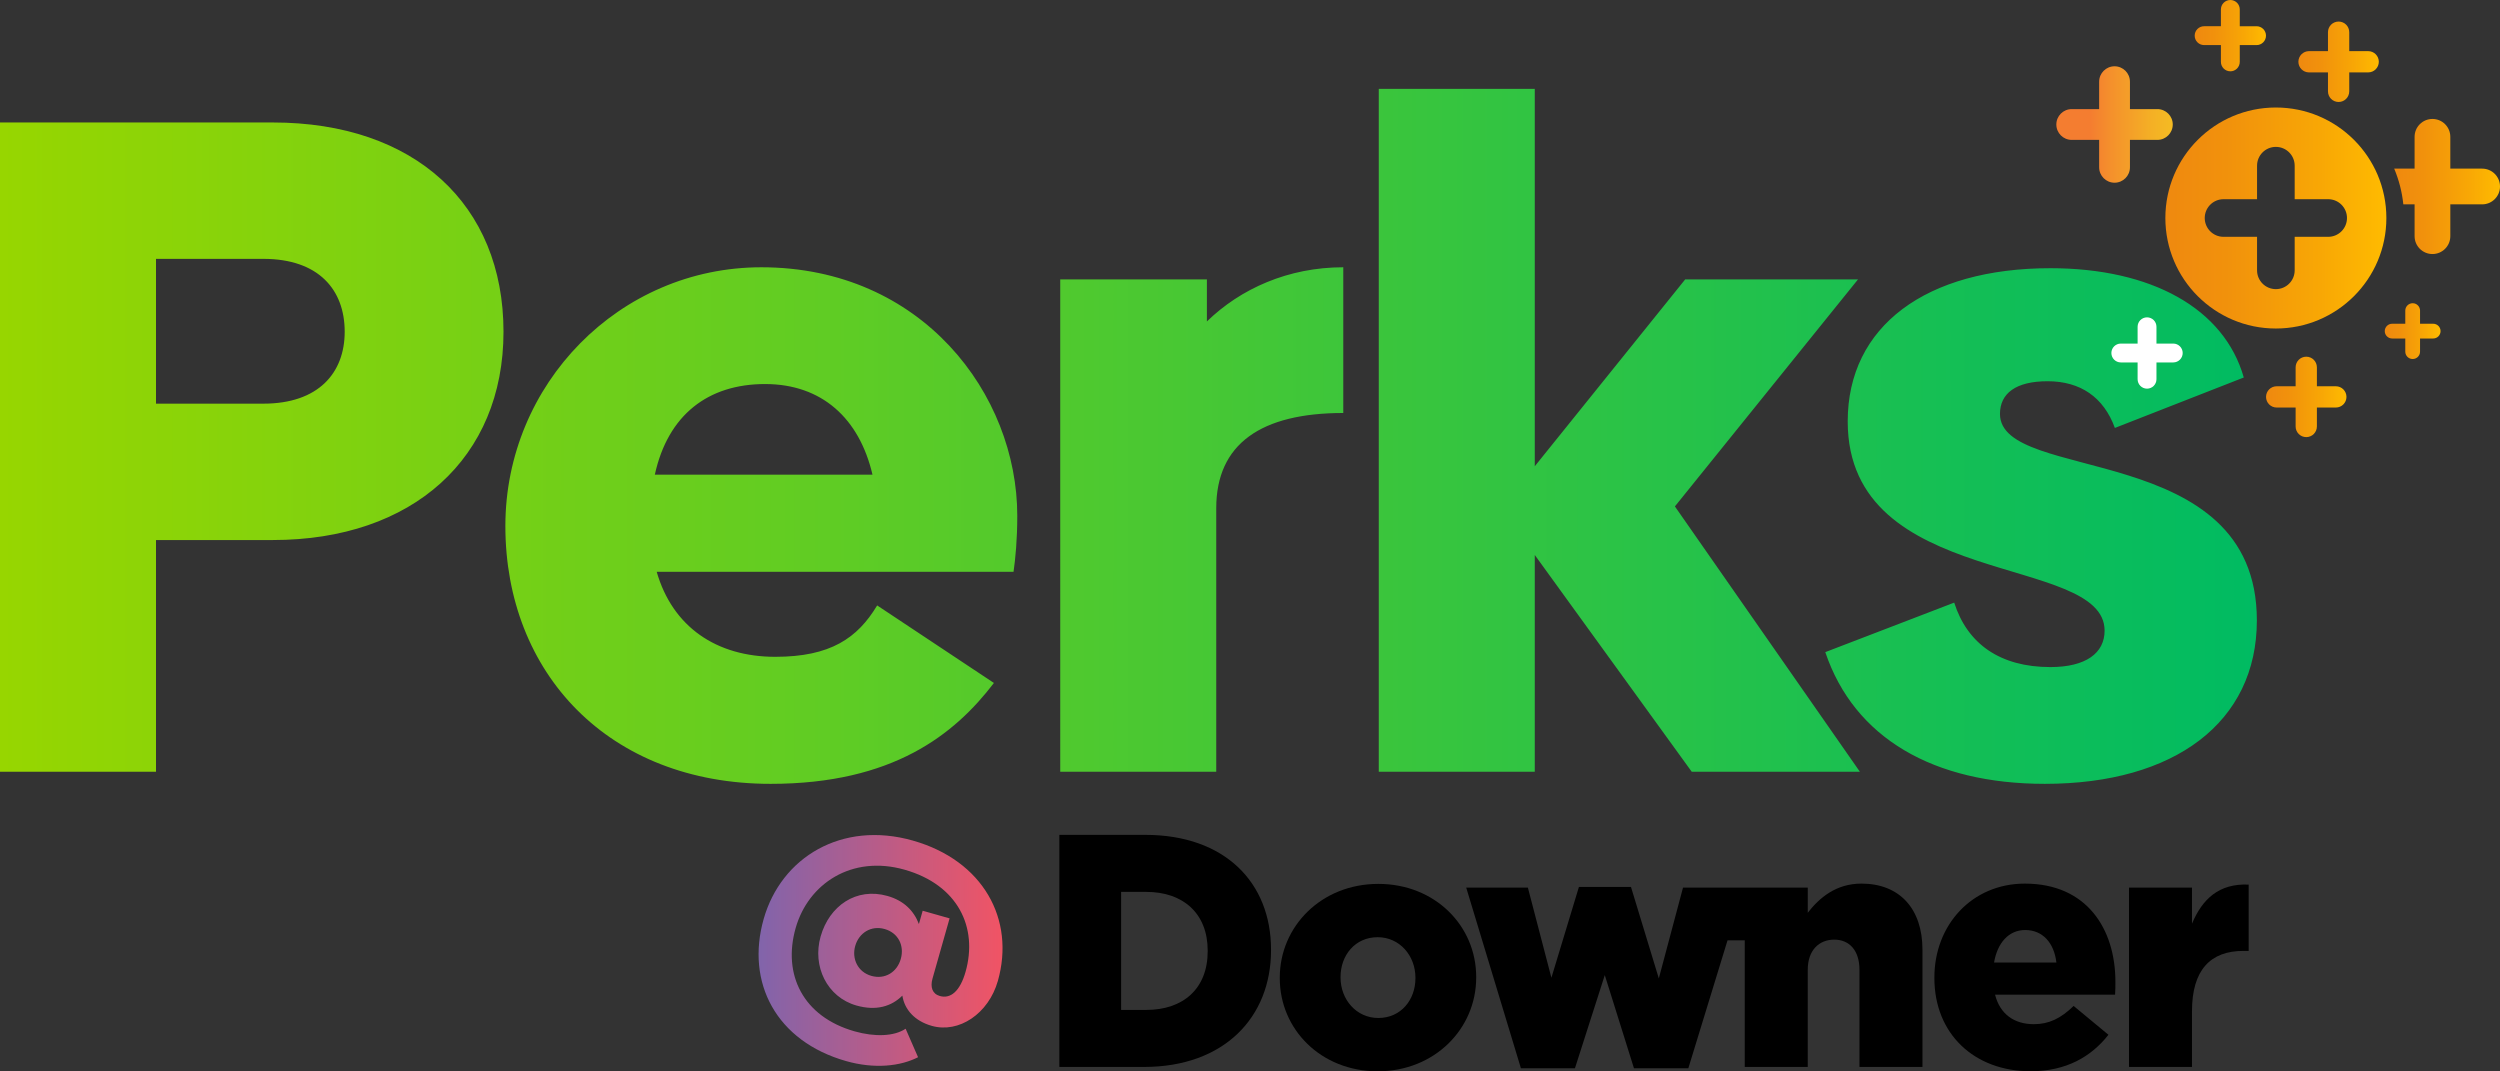 <?xml version="1.0" encoding="UTF-8"?>
<svg id="Layer_1" data-name="Layer 1" xmlns="http://www.w3.org/2000/svg" width="696.411" height="298.426" xmlns:xlink="http://www.w3.org/1999/xlink" version="1.1" viewBox="0 0 696.411 298.426">
  <rect x="0" y="0" width="696.411" height="298.426" fill="#333333" stroke="none"/>
  <defs>
    <style>
      .cls-1 {
        fill: url(#New_Gradient_Swatch_copy);
      }

      .cls-1, .cls-2, .cls-3, .cls-4, .cls-5, .cls-6, .cls-7, .cls-8, .cls-9, .cls-10, .cls-11 {
        stroke-width: 0px;
      }

      .cls-2 {
        fill: url(#New_Gradient_Swatch_15-6);
      }

      .cls-3 {
        fill: url(#New_Gradient_Swatch_15-2);
      }

      .cls-4 {
        fill: url(#New_Gradient_Swatch_15-4);
      }

      .cls-5 {
        fill: url(#New_Gradient_Swatch_15-5);
      }

      .cls-6 {
        fill: url(#New_Gradient_Swatch_15-3);
      }

      .cls-7 {
        fill: #000;
      }

      .cls-8 {
        fill: url(#New_Gradient_Swatch);
      }

      .cls-9 {
        fill: url(#New_Gradient_Swatch_15);
      }

      .cls-10 {
        fill: url(#New_Gradient_Swatch_25);
      }

      .cls-11 {
        fill: #fff;
      }
    </style>
    <linearGradient id="New_Gradient_Swatch" data-name="New Gradient Swatch" x1="0" y1="121.552" x2="628.681" y2="121.552" gradientUnits="userSpaceOnUse">
      <stop offset="0" stop-color="#97d600"/>
      <stop offset="1" stop-color="#00bb62"/>
    </linearGradient>
    <linearGradient id="New_Gradient_Swatch_15" data-name="New Gradient Swatch 15" x1="640.251" y1="17.207" x2="662.653" y2="17.207" gradientUnits="userSpaceOnUse">
      <stop offset="0" stop-color="#ef890f"/>
      <stop offset=".273" stop-color="#f1910c"/>
      <stop offset=".699" stop-color="#f8a705"/>
      <stop offset="1" stop-color="#fb0"/>
    </linearGradient>
    <linearGradient id="New_Gradient_Swatch_25" data-name="New Gradient Swatch 25" x1="572.821" y1="34.681" x2="605.255" y2="34.681" gradientUnits="userSpaceOnUse">
      <stop offset=".291" stop-color="#f47d30"/>
      <stop offset=".506" stop-color="#f4942b"/>
      <stop offset=".819" stop-color="#f4b025"/>
      <stop offset="1" stop-color="#f4bb23"/>
    </linearGradient>
    <linearGradient id="New_Gradient_Swatch_15-2" data-name="New Gradient Swatch 15" x1="611.358" y1="9.934" x2="631.226" y2="9.934" xlink:href="#New_Gradient_Swatch_15"/>
    <linearGradient id="New_Gradient_Swatch_15-3" data-name="New Gradient Swatch 15" x1="664.308" y1="92.237" x2="679.856" y2="92.237" xlink:href="#New_Gradient_Swatch_15"/>
    <linearGradient id="New_Gradient_Swatch_15-4" data-name="New Gradient Swatch 15" x1="603.191" y1="60.73" x2="664.755" y2="60.73" xlink:href="#New_Gradient_Swatch_15"/>
    <linearGradient id="New_Gradient_Swatch_15-5" data-name="New Gradient Swatch 15" x1="666.939" y1="51.95" x2="696.411" y2="51.95" xlink:href="#New_Gradient_Swatch_15"/>
    <linearGradient id="New_Gradient_Swatch_copy" data-name="New Gradient Swatch copy" x1="211.312" y1="264.753" x2="279.271" y2="264.753" gradientUnits="userSpaceOnUse">
      <stop offset="0" stop-color="#8164ab"/>
      <stop offset=".993" stop-color="#f05465"/>
    </linearGradient>
    <linearGradient id="New_Gradient_Swatch_15-6" data-name="New Gradient Swatch 15" x1="631.238" y1="110.563" x2="653.641" y2="110.563" xlink:href="#New_Gradient_Swatch_15"/>
  </defs>
  <g>
    <path class="cls-7" d="M610.61,257.316v-10.067h-17.547v49.963h17.547v-15.516c0-11.544,5.172-16.808,14.315-16.808h1.477v-18.471c-8.311-.37-12.929,4.063-15.792,10.898Z"/>
    <path class="cls-7" d="M319.041,232.565h-23.941v64.647h23.586c22.345,0,35.379-13.853,35.379-32.508v-.185c0-18.655-12.857-31.954-35.024-31.954ZM336.42,264.981c0,10.436-6.828,16.346-17.113,16.346h-7.005v-32.878h7.005c10.285,0,17.113,6.003,17.113,16.347v.185Z"/>
    <path class="cls-7" d="M383.951,246.22c-15.921,0-27.449,11.898-27.449,26.103v.185c0,14.204,11.437,25.918,27.266,25.918,15.921,0,27.449-11.899,27.449-26.103v-.185c0-14.204-11.437-25.918-27.266-25.918ZM394.29,272.508c0,5.995-4.026,11.068-10.339,11.068-6.13,0-10.522-5.165-10.522-11.253v-.185c0-5.995,4.025-11.068,10.338-11.068,6.131,0,10.522,5.165,10.522,11.253v.185Z"/>
    <path class="cls-7" d="M518.534,246.141c-7.107,0-11.725,3.968-14.957,8.122v-7.017l-34.747.002-6.742,25.305-7.757-25.489h-14.5l-7.665,25.304-6.557-25.12h-17.178l15.239,50.332h15.053l8.312-25.951,8.127,25.951h15.146l10.921-35.642h4.796v35.273h17.548v-27.059c0-5.449,3.14-8.404,7.388-8.404,4.156,0,7.018,2.955,7.018,8.404v27.059h17.547v-32.693c0-11.36-6.372-18.378-16.993-18.378Z"/>
    <path class="cls-7" d="M564.064,246.141c-14.776,0-25.212,11.544-25.212,26.136v.185c0,15.515,11.083,25.951,26.782,25.951,9.975,0,16.901-4.063,21.704-10.159l-9.697-8.034c-3.602,3.509-6.927,5.079-11.083,5.079-5.449,0-9.419-2.77-10.805-8.219h33.432c.092-1.2.092-2.494.092-3.602,0-14.684-7.942-27.336-25.212-27.336ZM555.475,268.121c.924-5.449,4.064-9.051,8.681-9.051,4.803,0,8.035,3.51,8.681,9.051h-17.362Z"/>
  </g>
  <path class="cls-8" d="M140.257,92.407c0,35.13-25.241,58.028-64.274,58.028h-32.527v64.534H0V34.118h75.983c39.553,0,64.274,22.9,64.274,58.288ZM96.02,92.407c0-11.709-7.286-20.297-22.639-20.297h-29.925v40.334h29.925c15.353,0,22.639-8.587,22.639-20.038ZM215.98,182.963c15.353,0,22.899-5.205,28.364-14.313l32.527,21.598c-10.929,14.313-28.103,28.103-62.192,28.103-45.277,0-73.901-30.965-73.901-71.82,0-39.552,31.746-72.079,71.299-72.079,44.758,0,71.299,35.389,71.299,69.217,0,6.765-.521,11.97-1.041,15.613h-99.403c4.424,15.354,16.654,23.681,33.048,23.681ZM243.043,132.221c-3.643-15.613-14.052-25.241-29.925-25.241-15.873,0-27.062,8.587-30.706,25.241h60.63ZM374.189,74.453v40.593c-22.899,0-35.389,8.587-35.389,26.543v73.38h-43.456V77.835h40.854v11.709c9.368-9.108,22.639-15.092,37.991-15.092ZM471.25,214.969l-43.716-60.369v60.369h-43.456V24.752h43.456v105.126l41.895-52.042h48.14l-51.002,63.233,51.523,73.901h-46.839ZM508.461,181.661l35.91-13.792c3.643,11.451,12.751,17.955,26.802,17.955,9.888,0,15.093-3.903,15.093-10.149,0-21.597-71.56-11.189-71.56-58.288,0-26.541,21.858-42.674,56.467-42.674,28.103,0,48.4,11.189,53.865,30.444l-35.91,14.052c-3.123-8.587-9.628-13.011-18.736-13.011-8.848,0-13.271,3.383-13.271,9.108,0,19.516,71.559,7.025,71.559,57.507,0,28.363-22.899,45.538-59.069,45.538-30.966,0-53.084-12.751-61.151-36.69Z"/>
  <g>
    <path class="cls-9" d="M651.452,28.409h0c1.636,0,2.963-1.326,2.963-2.963v-5.276h5.276c1.636,0,2.963-1.326,2.963-2.963v-0c0-1.636-1.326-2.963-2.963-2.963h-5.276v-5.276c0-1.636-1.326-2.963-2.963-2.963h-0c-1.636,0-2.963,1.326-2.963,2.963v5.276h-5.276c-1.636,0-2.963,1.326-2.963,2.963v0c0,1.636,1.326,2.963,2.963,2.963h5.276v5.276c0,1.636,1.326,2.963,2.963,2.963Z"/>
    <path class="cls-10" d="M589.038,50.898h0c2.369,0,4.289-1.92,4.289-4.289v-7.638h7.638c2.369,0,4.289-1.92,4.289-4.289v-0c0-2.369-1.92-4.289-4.289-4.289h-7.638v-7.638c0-2.369-1.92-4.289-4.289-4.289h-0c-2.369,0-4.289,1.92-4.289,4.289v7.638h-7.638c-2.369,0-4.289,1.92-4.289,4.289v0c0,2.369,1.92,4.289,4.289,4.289h7.638v7.638c0,2.369,1.92,4.289,4.289,4.289Z"/>
    <path class="cls-3" d="M621.292,19.868h0c1.451,0,2.627-1.176,2.627-2.627v-4.679h4.679c1.451,0,2.627-1.176,2.627-2.627v-0c0-1.451-1.176-2.627-2.627-2.627h-4.679V2.627c0-1.451-1.176-2.627-2.627-2.627h-0c-1.451,0-2.627,1.176-2.627,2.627v4.679h-4.679c-1.451,0-2.627,1.176-2.627,2.627v0c0,1.451,1.176,2.627,2.627,2.627h4.679v4.679c0,1.451,1.176,2.627,2.627,2.627Z"/>
    <path class="cls-6" d="M672.082,100.011h0c1.136,0,2.056-.921,2.056-2.056v-3.662h3.662c1.136,0,2.056-.921,2.056-2.056v-0c0-1.136-.921-2.056-2.056-2.056h-3.662v-3.662c0-1.136-.921-2.056-2.056-2.056h-0c-1.136,0-2.056.921-2.056,2.056v3.662h-3.662c-1.136,0-2.056.921-2.056,2.056v0c0,1.136.921,2.056,2.056,2.056h3.662v3.662c0,1.136.921,2.056,2.056,2.056Z"/>
    <path class="cls-11" d="M598.088,108.267h0c1.451,0,2.627-1.176,2.627-2.627v-4.679h4.679c1.451,0,2.627-1.176,2.627-2.627v-0c0-1.451-1.176-2.627-2.627-2.627h-4.679v-4.679c0-1.451-1.176-2.627-2.627-2.627h-0c-1.451,0-2.627,1.176-2.627,2.627v4.679h-4.679c-1.451,0-2.627,1.176-2.627,2.627v0c0,1.451,1.176,2.627,2.627,2.627h4.679v4.679c0,1.451,1.176,2.627,2.627,2.627Z"/>
    <path class="cls-4" d="M633.974,29.948c-17,0-30.782,13.781-30.782,30.782s13.782,30.782,30.782,30.782,30.782-13.781,30.782-30.782-13.781-30.782-30.782-30.782ZM653.787,60.73c0,2.894-2.346,5.241-5.24,5.241h-9.332v9.332c0,2.894-2.346,5.241-5.24,5.241s-5.24-2.346-5.24-5.241v-9.332h-9.333c-2.894,0-5.24-2.346-5.24-5.241v-0c0-2.894,2.346-5.241,5.24-5.241h9.333v-9.332c0-2.894,2.346-5.24,5.24-5.24s5.24,2.346,5.24,5.24v9.332h9.332c2.894,0,5.24,2.346,5.24,5.241v0Z"/>
    <path class="cls-5" d="M691.434,46.973h-8.863v-8.862c0-2.748-2.228-4.976-4.976-4.976-2.749,0-4.977,2.228-4.977,4.976v8.862h-5.679c1.303,3.119,2.176,6.461,2.546,9.954h3.134v8.862c0,2.748,2.228,4.977,4.977,4.977,2.748,0,4.976-2.228,4.976-4.977v-8.862h8.863c2.748,0,4.977-2.228,4.977-4.976v-0c0-2.748-2.229-4.977-4.977-4.977Z"/>
  </g>
  <path class="cls-1" d="M277.964,273.267c-2.578,9.083-10.828,14.651-18.413,12.499-4.762-1.352-7.576-4.532-8.187-8.422-3.055,3.04-7.321,4.307-12.789,2.755-8.202-2.328-12.335-10.933-9.982-19.223,2.428-8.554,9.911-13.768,18.642-11.29,4.498,1.276,7.323,4.079,8.74,7.817l1.051-3.704,7.496,2.127-4.755,16.756c-.676,2.381-.068,4.269,2.049,4.87,2.998.851,5.626-1.357,7.153-6.737,3.504-12.346-2.083-24.223-16.987-28.453-14.728-4.18-26.84,3.913-30.344,16.26-3.679,12.964,2.046,24.689,16.421,28.769,5.644,1.602,11.033,1.416,14.215-.73l3.464,7.939c-4.907,2.515-12.095,3.333-20.032,1.081-19.49-5.531-28.007-21.86-22.976-39.586,4.88-17.197,21.799-27.452,41.554-21.846,19.578,5.556,28.561,21.922,23.68,39.119ZM250.93,267.12c1.051-3.704-.706-7.252-4.498-8.328-3.792-1.076-7.176,1.108-8.202,4.724-1.001,3.528.706,7.252,4.498,8.328,3.792,1.076,7.151-1.02,8.202-4.724Z"/>
  <path class="cls-2" d="M642.44,121.765h0c1.636,0,2.963-1.326,2.963-2.963v-5.276h5.276c1.636,0,2.963-1.326,2.963-2.963v-0c0-1.636-1.326-2.963-2.963-2.963h-5.276v-5.276c0-1.636-1.326-2.963-2.963-2.963h-0c-1.636,0-2.963,1.326-2.963,2.963v5.276h-5.276c-1.636,0-2.963,1.326-2.963,2.963v0c0,1.636,1.326,2.963,2.963,2.963h5.276v5.276c0,1.636,1.326,2.963,2.963,2.963Z"/>
</svg>